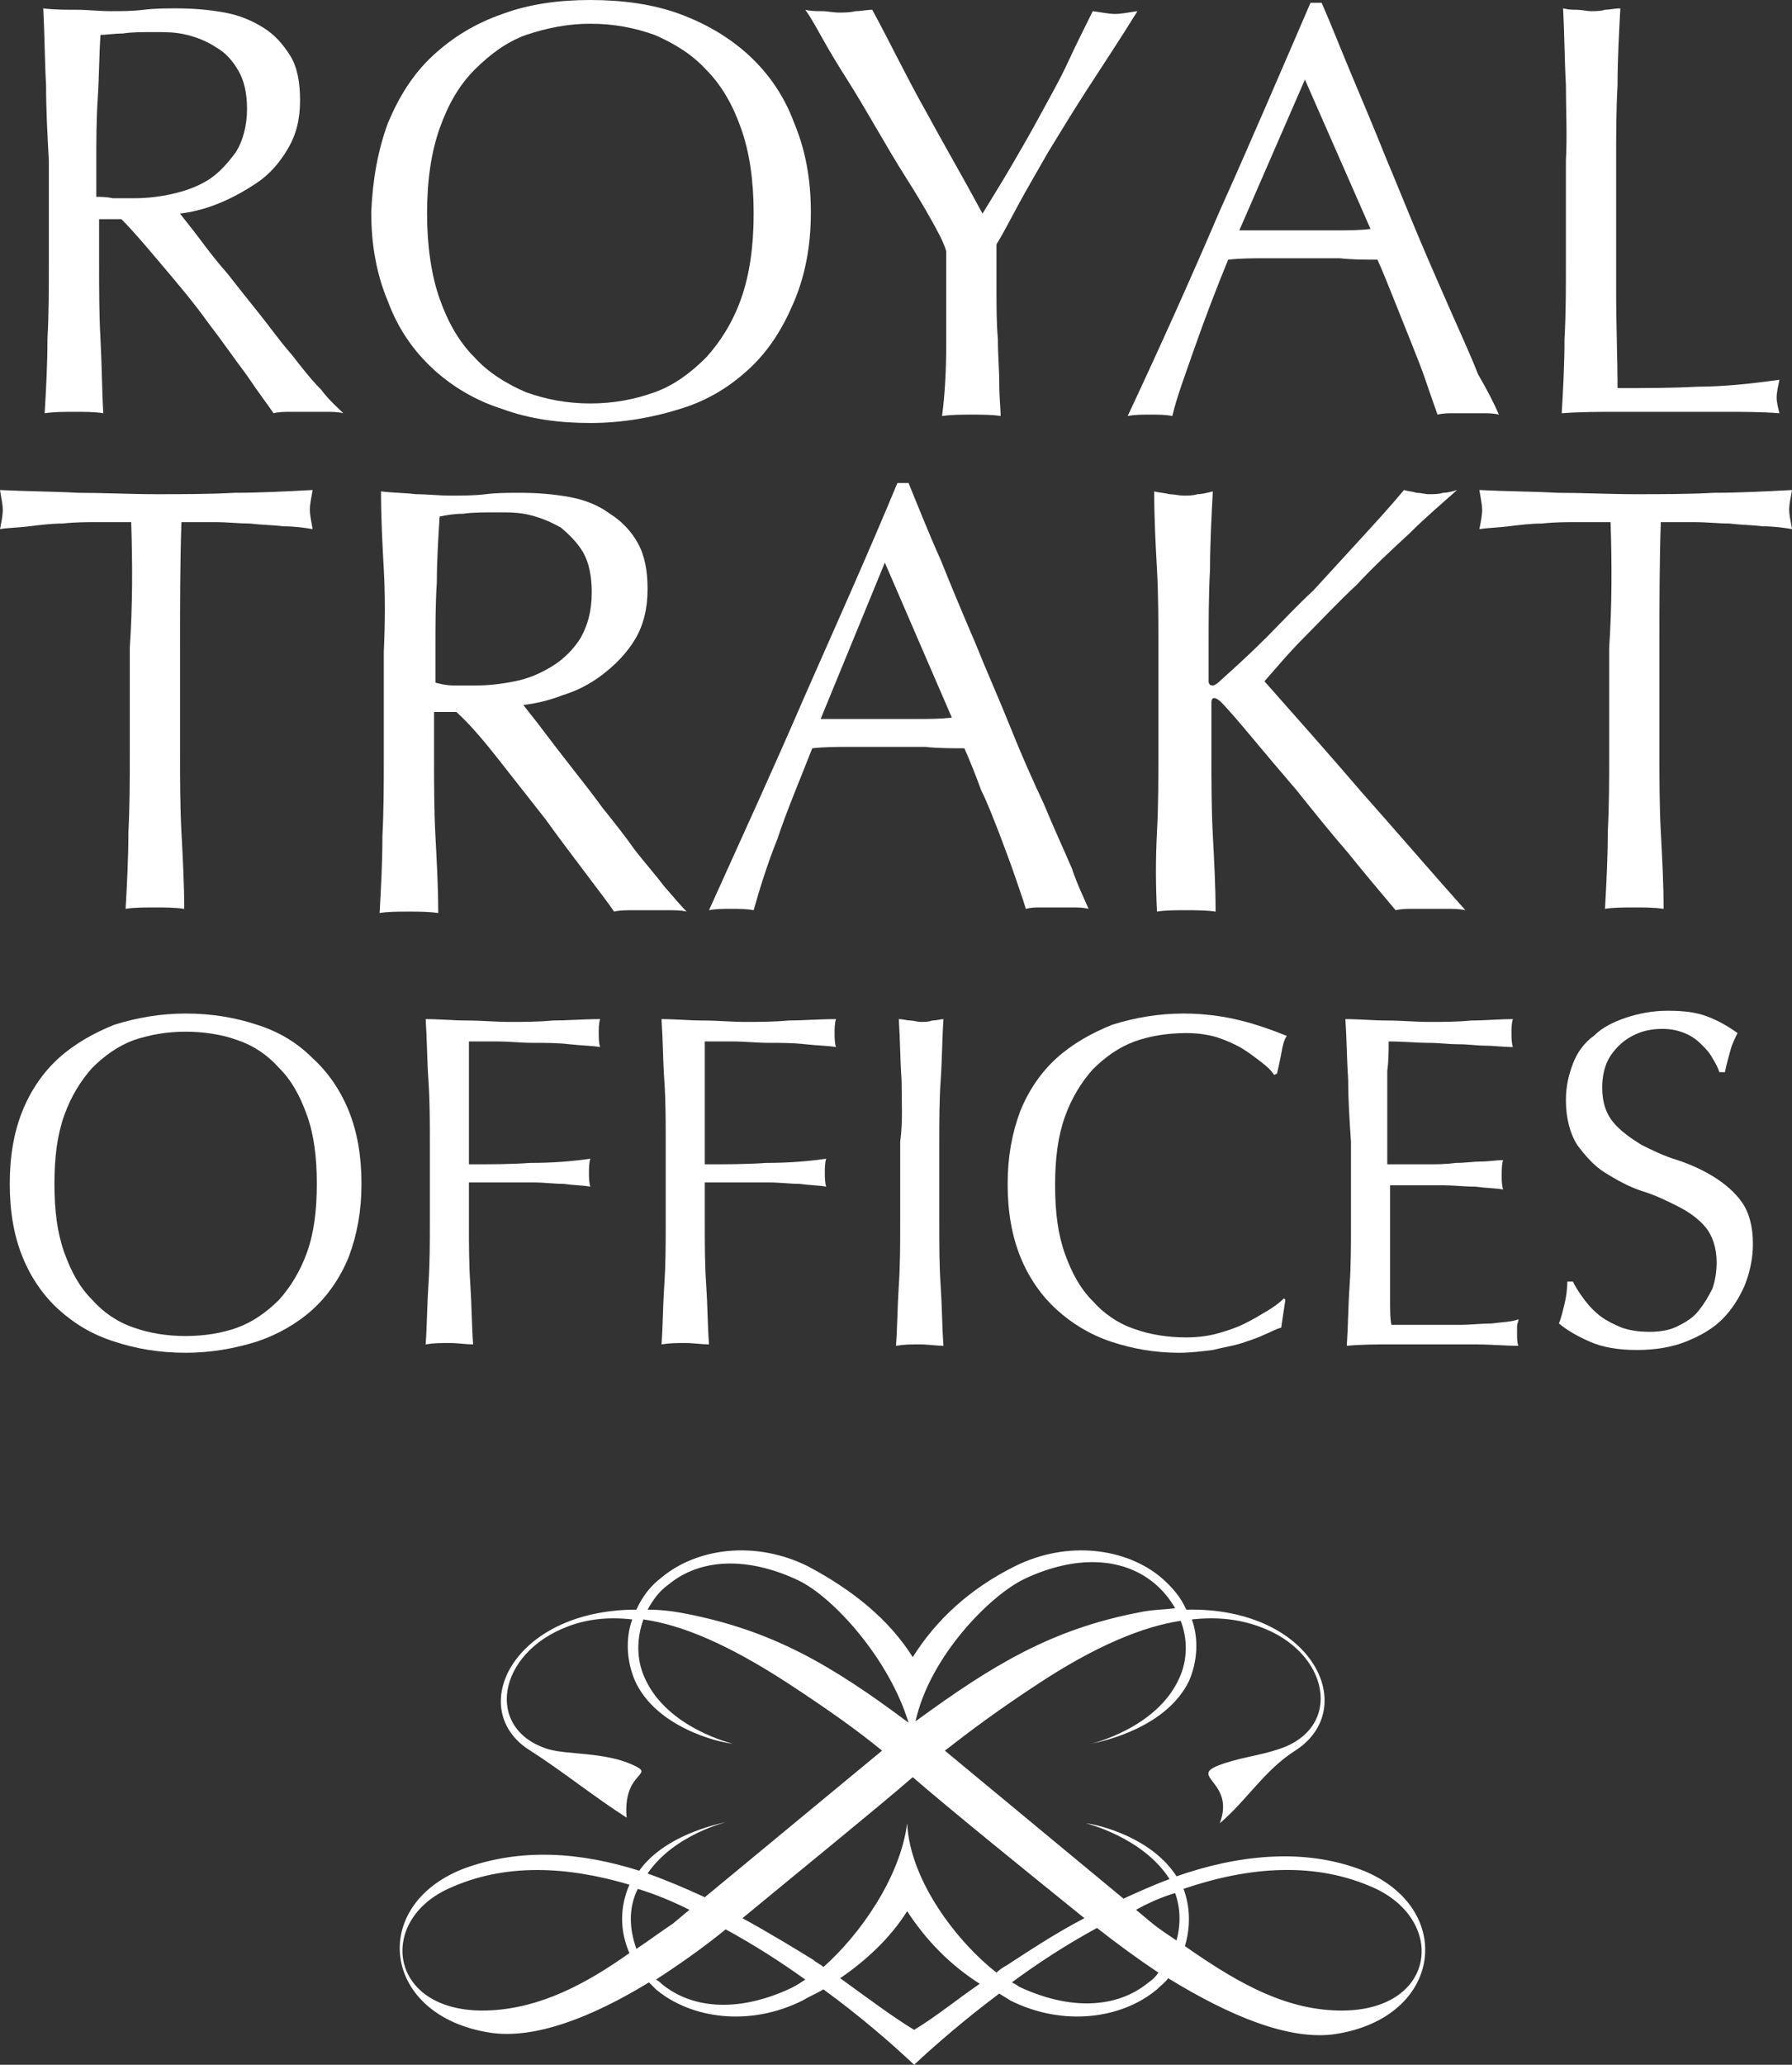 <svg xmlns="http://www.w3.org/2000/svg" id="Layer_1" viewBox="0 0 128.4 147.9" width="128.4" height="147.9"><rect x="0" y="0" width="128.4" height="147.9" fill="#333333" stroke="none"/><style id="style3337">.st0{fill:#fff}</style><g id="g3339" transform="translate(-36.7 -38.8)"><g id="g3343"><g id="g3345"><path class="st0" d="M40 44.9c-.1-1.8-.1-3.6-.2-5.5.8.1 1.6.1 2.4.1.8 0 1.6.1 2.4.1.8 0 1.6 0 2.4-.1.8-.1 1.6-.1 2.4-.1 1.2 0 2.3.1 3.4.3 1.1.2 2 .6 2.8 1.1.8.5 1.4 1.2 1.9 2s.7 1.9.7 3.2c0 1.4-.3 2.5-.9 3.5-.6 1-1.3 1.8-2.2 2.4-.9.6-1.8 1.1-2.8 1.5-1 .4-1.9.6-2.7.7.3.4.8 1 1.4 1.8.6.8 1.2 1.6 2 2.5.7.9 1.5 1.9 2.3 2.9.8 1 1.5 2 2.3 2.9.7.9 1.4 1.8 2.1 2.5.6.8 1.2 1.3 1.6 1.7-.4-.1-.8-.1-1.3-.1h-2.5c-.4 0-.8 0-1.2.1-.4-.6-1.1-1.5-1.9-2.7-.9-1.2-1.8-2.5-2.8-3.8-1-1.4-2.1-2.7-3.2-4-1.1-1.3-2.1-2.5-3-3.4h-1.6v3.1c0 1.9 0 3.7.1 5.5.1 1.8.1 3.6.2 5.3-.6-.1-1.3-.1-2.1-.1-.7 0-1.4 0-2.1.1.1-1.7.2-3.5.2-5.3.1-1.8.1-3.6.1-5.5v-7.3c-.1-1.8-.2-3.6-.2-5.4m4.8 8.1h1.5c.9 0 1.8-.1 2.7-.3.9-.2 1.8-.5 2.6-1s1.4-1.2 2-2c.5-.8.8-1.9.8-3.1 0-1.1-.2-2-.6-2.7-.4-.7-.9-1.3-1.6-1.7-.6-.4-1.3-.7-2.1-.9-.8-.2-1.5-.2-2.2-.2-1 0-1.8 0-2.4.1-.6 0-1.2.1-1.6.1-.1 1.5-.1 3.1-.2 4.6-.1 1.5-.1 3-.1 4.6v2.4c.3 0 .7 0 1.2.1" id="path3347" fill="#fff"/><path class="st0" d="M64.5 47.6c.8-1.9 1.8-3.5 3.2-4.8 1.4-1.3 3-2.3 5-3 1.9-.7 4-1 6.3-1s4.5.3 6.4 1c1.9.7 3.6 1.7 5 3s2.5 2.9 3.2 4.8c.8 1.9 1.2 4 1.2 6.4 0 2.4-.4 4.5-1.2 6.4-.8 1.9-1.8 3.5-3.2 4.8-1.4 1.3-3 2.3-5 2.9-1.9.6-4.1 1-6.4 1-2.3 0-4.4-.3-6.3-1-1.9-.6-3.6-1.6-5-2.9-1.4-1.3-2.5-2.9-3.2-4.8-.8-1.9-1.2-4-1.2-6.4.1-2.4.5-4.5 1.2-6.4m25.3.4c-.6-1.7-1.4-3.1-2.5-4.2-1-1.1-2.3-1.9-3.7-2.5-1.4-.5-2.9-.8-4.6-.8-1.6 0-3.1.3-4.6.8-1.4.5-2.6 1.4-3.7 2.5s-1.9 2.5-2.5 4.2c-.6 1.7-.9 3.7-.9 6.1 0 2.3.3 4.4.9 6.1.6 1.7 1.4 3.1 2.5 4.2 1 1.1 2.3 1.9 3.7 2.5 1.4.5 2.9.8 4.6.8 1.7 0 3.2-.3 4.6-.8 1.4-.5 2.6-1.4 3.7-2.5 1-1.1 1.9-2.5 2.5-4.2.6-1.7.9-3.7.9-6.1 0-2.4-.3-4.4-.9-6.1" id="path3349" fill="#fff"/><path class="st0" d="M103.4 54.5c-.5-.9-1.1-1.9-1.8-3s-1.4-2.3-2.1-3.5c-.7-1.2-1.4-2.4-2.1-3.5-.7-1.1-1.3-2.1-1.8-3-.5-.9-.9-1.6-1.2-2 .4.1.8.1 1.2.1.4 0 .8.1 1.2.1.4 0 .8 0 1.2-.1.4 0 .8-.1 1.2-.1 1.3 2.4 2.5 4.9 3.8 7.2 1.3 2.4 2.7 4.8 4.1 7.4.6-1 1.3-2.1 2-3.3.7-1.2 1.4-2.4 2.1-3.7.7-1.3 1.4-2.5 2-3.8.6-1.3 1.2-2.5 1.8-3.7.7.1 1.2.2 1.6.2.4 0 .9-.1 1.6-.2-1.3 2.1-2.5 3.9-3.6 5.6-1.1 1.7-2 3.2-2.8 4.5-.8 1.4-1.5 2.6-2.1 3.7-.6 1.1-1.1 2.1-1.6 2.9v3.3c0 1.2 0 2.3.1 3.5 0 1.1.1 2.2.1 3.2s.1 1.8.1 2.3c-.6-.1-1.3-.1-2.1-.1-.7 0-1.4 0-2.1.1.2-1.5.3-3.2.3-5.3v-6.5c-.2-.7-.6-1.4-1.1-2.3" id="path3351" fill="#fff"/><path class="st0" d="M144.1 68.5c-.4-.1-.8-.1-1.1-.1h-2.2c-.3 0-.7 0-1.1.1-.2-.6-.5-1.4-.8-2.3-.3-.9-.7-1.9-1.1-2.9l-1.2-3c-.4-1-.8-2-1.2-2.9-.9 0-1.8 0-2.7-.1h-5.4c-.8 0-1.7 0-2.6.1-.9 2.2-1.7 4.3-2.4 6.3s-1.3 3.6-1.6 4.9c-.5-.1-1-.1-1.6-.1-.6 0-1.1 0-1.6.1 2.3-4.9 4.5-9.8 6.6-14.7 2.2-4.9 4.3-9.8 6.5-14.9h.8c.7 1.6 1.4 3.4 2.2 5.3.8 1.9 1.6 3.8 2.4 5.8.8 1.9 1.6 3.9 2.4 5.8.8 1.9 1.6 3.7 2.3 5.3.7 1.6 1.4 3.1 1.9 4.4.7 1.2 1.2 2.2 1.5 2.9m-18.6-13.2h7c.8 0 1.6 0 2.4-.1l-4.7-10.7-4.7 10.8z" id="path3353" fill="#fff"/><path class="st0" d="M148.9 44.9c-.1-1.8-.1-3.6-.2-5.5.4.1.7.1 1 .1.3 0 .7.1 1 .1.3 0 .7 0 1-.1.3 0 .7-.1 1.1-.1-.1 1.9-.2 3.7-.2 5.5-.1 1.8-.1 3.6-.1 5.5v9.2c0 2.6.1 4.9.1 7 2 0 3.9 0 5.7-.1 1.8 0 3.8-.2 5.9-.5-.1.5-.2.9-.2 1.3 0 .3.1.7.2 1.1-1.3-.1-2.6-.1-3.9-.1h-7.8c-1.2 0-2.5 0-3.9.1.1-1.7.2-3.5.2-5.3.1-1.8.1-3.6.1-5.5v-7.3c.1-1.8 0-3.6 0-5.4" id="path3355" fill="#fff"/><path class="st0" d="M46.1 76.2h-2.4c-.8 0-1.6 0-2.5.1-.8 0-1.6.1-2.4.2-.8.1-1.5.1-2.1.2.1-.5.2-1 .2-1.4 0-.3-.1-.8-.2-1.4 1.9.1 3.8.1 5.6.2 1.8 0 3.7.1 5.6.1 1.9 0 3.8 0 5.6-.1 1.8 0 3.7-.1 5.6-.2-.1.6-.2 1-.2 1.4 0 .4.1.8.2 1.4-.6-.1-1.3-.2-2.1-.2-.8-.1-1.6-.1-2.4-.2-.8 0-1.6-.1-2.5-.1h-2.4c-.1 3-.1 6-.1 9v7.5c0 1.9 0 3.8.1 5.7.1 1.9.2 3.7.2 5.5-.7-.1-1.4-.1-2.1-.1-.7 0-1.5 0-2.1.1.1-1.8.2-3.6.2-5.5.1-1.9.1-3.8.1-5.7v-7.5c.2-3 .2-6 .1-9" id="path3357" fill="#fff"/><path class="st0" d="M64.2 79.6c-.1-1.8-.2-3.7-.2-5.6.8.1 1.7.1 2.5.2.8 0 1.6.1 2.5.1.8 0 1.7 0 2.5-.1s1.6-.1 2.5-.1c1.2 0 2.4.1 3.5.3 1.1.2 2.1.6 2.9 1.2.8.5 1.5 1.2 2 2.1.5.9.7 2 .7 3.3 0 1.4-.3 2.6-.9 3.6-.6 1-1.4 1.8-2.3 2.5-.9.7-1.9 1.2-2.9 1.5-1 .4-2 .6-2.8.7.3.4.8 1 1.4 1.8.6.8 1.3 1.7 2 2.6.7.9 1.5 1.9 2.3 3 .8 1 1.6 2 2.3 3 .7.9 1.5 1.8 2.1 2.6.7.8 1.2 1.4 1.6 1.8-.4-.1-.9-.1-1.3-.1H82c-.4 0-.9 0-1.3.1-.4-.6-1.1-1.5-2-2.7-.9-1.2-1.9-2.5-2.9-3.9l-3.3-4.2c-1.1-1.4-2.1-2.6-3.1-3.5h-1.6V93c0 1.9 0 3.8.1 5.7.1 1.9.2 3.7.2 5.5-.7-.1-1.4-.1-2.1-.1-.8 0-1.5 0-2.1.1.1-1.8.2-3.6.2-5.5.1-1.9.1-3.8.1-5.7v-7.5c.1-2.2.1-4.1 0-5.9m5 8.3h1.6c.9 0 1.8-.1 2.8-.3 1-.2 1.9-.6 2.7-1.1.8-.5 1.5-1.2 2-2 .5-.9.8-1.9.8-3.3 0-1.1-.2-2.1-.6-2.8-.4-.7-1-1.3-1.6-1.8-.7-.4-1.4-.7-2.2-.9-.8-.2-1.5-.2-2.3-.2-1 0-1.9 0-2.5.1-.7 0-1.2.1-1.7.2-.1 1.6-.2 3.2-.2 4.7-.1 1.6-.1 3.1-.1 4.7v2.5c.4.1.8.2 1.3.2" id="path3359" fill="#fff"/><path class="st0" d="M114.7 103.9c-.4-.1-.8-.1-1.2-.1h-2.2c-.4 0-.7 0-1.1.1-.2-.7-.5-1.5-.8-2.4-.3-.9-.7-1.9-1.1-3-.4-1-.8-2.1-1.3-3.1-.4-1.1-.8-2.1-1.2-3-.9 0-1.9 0-2.8-.1h-5.5c-.9 0-1.7 0-2.6.1-.9 2.3-1.8 4.4-2.5 6.5-.8 2-1.3 3.7-1.7 5.1-.5-.1-1-.1-1.6-.1-.6 0-1.1 0-1.6.1 2.3-5.1 4.6-10.1 6.8-15.2 2.2-5 4.5-10.1 6.7-15.4h.8c.7 1.7 1.4 3.5 2.3 5.5.8 2 1.6 3.9 2.5 6 .8 2 1.7 4 2.5 6s1.6 3.8 2.4 5.5c.7 1.7 1.4 3.2 2 4.6.4 1.2.9 2.2 1.2 2.9M95.5 90.3h7c.8 0 1.6 0 2.4-.1l-4.8-11.1-4.6 11.2z" id="path3361" fill="#fff"/><path class="st0" d="M119.6 98.4c.1-1.9.1-3.8.1-5.7v-7.5c0-1.9 0-3.8-.1-5.6-.1-1.8-.2-3.7-.2-5.6.4.1.7.1 1.1.2.3 0 .7.1 1 .1.3 0 .7 0 1-.1.3 0 .7-.1 1.1-.2-.1 1.9-.2 3.8-.2 5.6-.1 1.8-.1 3.7-.1 5.6v2.4c0 .2.1.3.3.3.1 0 .3-.1.6-.4 1-.9 2.1-1.9 3.2-3s2.2-2.3 3.4-3.4l3.3-3.6c1.1-1.2 2.2-2.4 3.2-3.6.3.1.6.1.9.2.3 0 .6.1.9.1.3 0 .7 0 1-.1.3 0 .7-.1 1-.2-1 .9-2.2 1.9-3.4 3.1-1.3 1.2-2.6 2.4-3.8 3.7-1.3 1.2-2.5 2.5-3.7 3.7-1.2 1.2-2.1 2.3-2.9 3.2 2.3 2.6 4.7 5.3 7.1 8.1 2.4 2.7 4.8 5.5 7.3 8.3-.4-.1-.9-.1-1.3-.1h-2.5c-.4 0-.8 0-1.2.1-1-1.2-2.2-2.6-3.4-4.1-1.3-1.5-2.5-3-3.7-4.5-1.2-1.4-2.3-2.7-3.3-3.9-1-1.2-1.7-2-2.1-2.4-.2-.2-.4-.3-.5-.3-.1 0-.2.1-.2.3v3.8c0 1.9 0 3.8.1 5.7.1 1.9.2 3.7.2 5.5-.7-.1-1.4-.1-2.1-.1-.8 0-1.5 0-2.1.1-.1-2-.1-3.8 0-5.7" id="path3363" fill="#fff"/><path class="st0" d="M152.1 76.2h-2.4c-.8 0-1.6 0-2.5.1-.8 0-1.6.1-2.4.2-.8.1-1.4.1-2.1.2.1-.5.2-1 .2-1.4 0-.3-.1-.8-.2-1.4 1.9.1 3.8.1 5.6.2 1.8 0 3.7.1 5.6.1 1.9 0 3.8 0 5.6-.1 1.8 0 3.7-.1 5.6-.2-.1.6-.2 1-.2 1.4 0 .4.1.8.2 1.4-.6-.1-1.3-.2-2.1-.2-.8-.1-1.6-.1-2.4-.2-.8 0-1.6-.1-2.5-.1h-2.4c-.1 3-.1 6-.1 9v7.5c0 1.9 0 3.8.1 5.7.1 1.9.2 3.7.2 5.5-.7-.1-1.4-.1-2.1-.1-.7 0-1.5 0-2.1.1.1-1.8.2-3.6.2-5.5.1-1.9.1-3.8.1-5.7v-7.5c.2-3 .2-6 .1-9" id="path3365" fill="#fff"/><path class="st0" d="M38.3 118.4c.6-1.5 1.5-2.8 2.6-3.8s2.5-1.8 4-2.4c1.6-.5 3.3-.8 5.1-.8 1.9 0 3.6.3 5.1.8 1.6.5 2.9 1.3 4 2.4 1.1 1 2 2.3 2.6 3.8.6 1.5.9 3.2.9 5.2 0 1.9-.3 3.6-.9 5.2-.6 1.5-1.5 2.8-2.6 3.8s-2.5 1.8-4 2.3c-1.6.5-3.3.8-5.1.8-1.9 0-3.6-.3-5.1-.8-1.6-.5-2.9-1.3-4-2.3-1.1-1-2-2.3-2.6-3.8-.6-1.5-.9-3.2-.9-5.2s.3-3.7.9-5.2m20.4.3c-.5-1.4-1.1-2.5-2-3.4-.8-.9-1.8-1.6-3-2-1.1-.4-2.4-.6-3.7-.6-1.3 0-2.5.2-3.7.6-1.1.4-2.1 1.1-3 2-.8.9-1.5 2-2 3.4s-.7 3-.7 4.9c0 1.9.2 3.5.7 4.9.5 1.4 1.1 2.5 2 3.4.8.9 1.8 1.6 3 2 1.1.4 2.4.6 3.7.6 1.3 0 2.6-.2 3.7-.6 1.1-.4 2.1-1.1 3-2 .8-.9 1.5-2 2-3.4s.7-3 .7-4.9c0-1.9-.2-3.5-.7-4.9" id="path3367" fill="#fff"/><path class="st0" d="M67.4 116.2c-.1-1.4-.1-2.9-.2-4.4 1 0 2 .1 3 .1s2 .1 3 .1 2 0 3.1-.1c1 0 2.2-.1 3.4-.1-.1.3-.1.7-.1 1 0 .3 0 .7.1 1-.6-.1-1.3-.1-2.2-.2-.9-.1-1.7-.1-2.6-.1-.9 0-1.7-.1-2.6-.1h-2v8.8c1.5 0 3 0 4.4-.1 1.5 0 2.9-.1 4.3-.3-.1.3-.1.7-.1 1 0 .3 0 .7.1 1-.6-.1-1.2-.1-1.9-.2-.7 0-1.4-.1-2.2-.1h-4.6v2.9c0 1.5 0 3 .1 4.4.1 1.5.1 2.9.2 4.3-.5 0-1.1-.1-1.7-.1-.6 0-1.1 0-1.7.1.1-1.4.1-2.8.2-4.3s.1-2.9.1-4.4v-5.9c0-1.4 0-2.8-.1-4.3" id="path3369" fill="#fff"/><path class="st0" d="M84.3 116.2c-.1-1.4-.1-2.9-.2-4.4 1 0 2 .1 3 .1s2 .1 3 .1 2 0 3.1-.1c1 0 2.2-.1 3.4-.1-.1.3-.1.7-.1 1 0 .3 0 .7.1 1-.6-.1-1.3-.1-2.2-.2-.9-.1-1.7-.1-2.6-.1-.9 0-1.7-.1-2.6-.1h-2v8.8c1.5 0 3 0 4.4-.1 1.5 0 2.9-.1 4.3-.3-.1.3-.1.7-.1 1 0 .3 0 .7.1 1-.6-.1-1.2-.1-1.9-.2-.7 0-1.4-.1-2.2-.1h-4.6v2.9c0 1.5 0 3 .1 4.4.1 1.5.1 2.9.2 4.3-.5 0-1.1-.1-1.7-.1-.6 0-1.1 0-1.7.1.1-1.4.1-2.8.2-4.3s.1-2.9.1-4.4v-5.9c0-1.4 0-2.8-.1-4.3" id="path3371" fill="#fff"/><path class="st0" d="M101.3 116.2c-.1-1.4-.1-2.9-.2-4.4.3 0 .6.1.8.1.3 0 .5.1.8.1.3 0 .5 0 .8-.1.3 0 .6-.1.8-.1-.1 1.5-.1 3-.2 4.4-.1 1.4-.1 2.9-.1 4.4v5.9c0 1.5 0 3 .1 4.4.1 1.5.1 2.9.2 4.3-.5 0-1.1-.1-1.7-.1-.6 0-1.1 0-1.7.1.1-1.4.1-2.8.2-4.3s.1-2.9.1-4.4v-5.9c.2-1.5.1-2.9.1-4.4" id="path3373" fill="#fff"/><path class="st0" d="M127.3 134.4c-.4.2-1 .4-1.6.6-.6.2-1.3.3-2.1.5-.8.1-1.6.2-2.4.2-1.8 0-3.4-.3-4.9-.8-1.5-.5-2.8-1.3-3.9-2.3-1.1-1-2-2.3-2.6-3.8-.6-1.5-.9-3.2-.9-5.2 0-1.9.3-3.6.9-5.2.6-1.5 1.5-2.8 2.6-3.8s2.5-1.8 4-2.4c1.6-.5 3.3-.8 5.1-.8 1.5 0 2.9.2 4.1.5 1.2.3 2.3.7 3.3 1.1-.2.3-.3.7-.4 1.3-.1.5-.2 1-.3 1.4l-.2.1c-.2-.3-.5-.6-.9-.9-.4-.3-.9-.7-1.4-1-.5-.3-1.2-.6-1.8-.8-.7-.2-1.4-.3-2.2-.3-1.3 0-2.6.2-3.7.6-1.1.4-2.1 1.1-3 2-.8.9-1.5 2-2 3.4s-.7 3-.7 4.9c0 1.9.2 3.5.7 4.9.5 1.4 1.1 2.5 2 3.4.8.9 1.8 1.6 3 2 1.1.4 2.4.6 3.7.6.8 0 1.6-.1 2.3-.3.7-.2 1.3-.4 1.9-.7.6-.3 1.1-.6 1.6-.9.5-.3.9-.6 1.2-.9l.1.1-.3 2c-.4.1-.7.3-1.2.5" id="path3375" fill="#fff"/><path class="st0" d="M133.3 116.2c-.1-1.5-.1-2.9-.2-4.4 1 0 2 .1 3 .1s2 .1 3 .1 2 0 3-.1c1 0 2-.1 3-.1-.1.3-.1.7-.1 1 0 .3 0 .7.1 1-.7 0-1.4-.1-2-.1-.6 0-1.2-.1-1.9-.1s-1.4-.1-2.2-.1c-.8 0-1.7-.1-2.8-.1 0 .7 0 1.4-.1 2.1V122.2h2.7c.8 0 1.5 0 2.2-.1.7 0 1.3-.1 1.8-.1.6 0 1.1-.1 1.6-.1-.1.3-.1.7-.1 1.1 0 .3 0 .7.1 1-.6-.1-1.3-.1-2-.2-.8 0-1.6-.1-2.3-.1H136.3V131.8c0 .8 0 1.5.1 1.9h4.9c.8 0 1.6-.1 2.3-.1.7-.1 1.4-.1 1.9-.3 0 .2-.1.3-.1.5v.5c0 .4 0 .7.1.9-1 0-2-.1-3-.1h-6.2c-1 0-2 0-3.1.1.1-1.5.1-2.9.2-4.3s.1-2.9.1-4.4v-5.9c-.1-1.5-.2-3-.2-4.4" id="path3377" fill="#fff"/><path class="st0" d="M150.3 132c.3.4.7.8 1.1 1.1.4.3 1 .6 1.5.8.6.2 1.2.3 2 .3.7 0 1.4-.1 2-.4.6-.3 1.1-.6 1.5-1.1.4-.5.7-1 1-1.6.2-.6.3-1.2.3-1.9 0-1-.3-1.9-.8-2.5-.5-.6-1.2-1.1-2-1.5-.8-.4-1.6-.8-2.6-1.1-.9-.3-1.8-.8-2.6-1.3s-1.4-1.2-2-2c-.5-.8-.8-1.9-.8-3.2 0-1 .2-1.8.5-2.6s.8-1.5 1.5-2c.6-.6 1.4-1 2.3-1.3.9-.3 1.9-.5 3-.5s2 .1 2.8.4c.8.3 1.5.7 2.2 1.2-.2.4-.4.8-.5 1.2-.1.4-.3 1-.4 1.6h-.4c-.1-.3-.3-.7-.5-1-.2-.4-.5-.7-.8-1-.3-.3-.7-.6-1.2-.8-.5-.2-1-.3-1.6-.3-.6 0-1.2.1-1.7.3-.5.2-1 .5-1.4.9-.4.4-.7.8-.9 1.3-.2.5-.3 1.1-.3 1.7 0 1.1.3 1.9.8 2.5.5.6 1.2 1.1 2 1.6.8.4 1.6.8 2.6 1.1.9.3 1.8.7 2.6 1.2s1.5 1.1 2 1.8.8 1.7.8 3c0 1-.2 2-.6 3-.4.9-.9 1.7-1.6 2.4-.7.7-1.6 1.2-2.6 1.6-1 .4-2.2.6-3.5.6-1.4 0-2.5-.2-3.4-.6-.9-.4-1.6-.8-2.2-1.3.2-.5.3-1 .4-1.4.1-.4.2-1 .2-1.6h.4c.3.6.6 1 .9 1.4" id="path3379" fill="#fff"/></g><path class="st0" d="M134.4 172.8c-4.3-1.7-9.1-1.1-13.4.4-1.8-2.8-5.6-3.7-6.5-3.8 0 0 4.1 1 6 4-1.1.4-2.2.9-3.3 1.4l-12.8-10.6c1.8-1.4 3.8-2.9 6.7-4.8 4.1-2.7 7.5-4.1 10.2-4.5.5 1.3.5 2.8-.1 4.1-1.6 3.6-6.3 4.7-6.3 4.7 1-.2 5.4-1.2 7-4.5.6-1.4.7-3 .2-4.4 1.9-.2 3.4 0 4.8.5 5.1 1.8 6.1 7.3 1.4 8.8-1.5.5-2.9.6-4.4 1.2-1.9.8 1.3 1.2.2 4.1 1.9-1.6 3.2-3.8 5.4-5.2 4.7-3 1.3-10.3-7.8-10.1-.4-.9-1-1.6-1.8-2.3-2.5-2.1-6.7-2.7-10.5-.8-3.2 1.6-5.6 3.8-7.3 6.5-1.7-2.7-4.3-4.8-7.5-6.5-3.8-1.9-8-1.3-10.5.8-.8.6-1.4 1.4-1.8 2.3-8.9 0-12.3 7.2-7.6 10.1 2.2 1.4 4.7 3.4 6.9 4.8-.3-3.4 2.2-3 .4-3.8-2-.9-4.6-.7-6-1.1-4.6-1.4-3.7-6.9 1.4-8.8 1.3-.5 2.8-.7 4.6-.5-.5 1.4-.4 3 .2 4.4 1.5 3.3 5.9 4.4 7 4.5 0 0-4.7-1.1-6.3-4.7-.6-1.3-.6-2.8-.1-4.2 2.8.4 6.1 1.8 10.4 4.6 2.9 1.9 5 3.4 6.7 4.8l-12.7 10.5c-1.3-.6-2.7-1.2-4.1-1.7 1.9-2.8 5.7-3.7 5.7-3.7-.9.2-4.5 1-6.3 3.5-4.1-1.3-8.5-1.7-12.7-.1-6.7 2.7-5.7 10.5 2 11.7 3.2.5 7.3-1.1 11.4-3.6l.5.5c2.5 2.1 6.7 2.7 10.5.8.5-.3 1-.5 1.5-.8 2.6 1.9 4.8 3.8 6.5 5.4 1.6-1.5 3.7-3.3 6.1-5.1.3.2.5.3.8.5 3.8 1.9 8 1.3 10.5-.8.3-.3.6-.5.8-.8 4.4 2.7 8.7 4.5 12 4 7.7-1.2 8.6-9 2-11.7zm-13.5 1.6c.4 1.1.4 2.3.1 3.4-.6-.4-1.2-.8-1.7-1.2l-1.2-1c.9-.5 1.8-.9 2.8-1.2zm-10.8-22.5c3.6-1.7 7-1.6 9.3.3.6.5 1.1 1.1 1.5 1.8-.8.1-1.7.1-2.6.3-6.2 1.2-10.4 3.7-16 7.8 1-4.6 5.3-9 7.8-10.2zm-24.2 2.5c-1-.2-1.9-.3-2.8-.3.4-.7.8-1.3 1.5-1.8 2.3-1.9 5.7-2 9.3-.3 2.5 1.2 6.5 5.6 7.9 10.2-5.6-4.2-9.8-6.6-15.9-7.8zm16.2 11.7c2.9 2.5 7.6 6.3 12.3 10.1-2.3 1.2-4.2 2.5-5.6 3.4-.2.1-.5.3-.7.5-2.7-2.1-6.2-6.5-6.4-10.7-.5 3.9-3.4 8-6 10.3-.2-.2-.5-.3-.7-.5-1.3-.8-3.1-1.9-5.1-3 4.6-3.8 9.3-7.6 12.2-10.1zm-19.8 12.3c-.5-1.4-.6-2.9.1-4.3 1.3.4 2.5.9 3.7 1.5l-1.2 1c-.9.6-1.7 1.2-2.6 1.8zm-10.4 4.4c-7.3.4-8.3-6.3-3.1-8.7 4.1-1.9 8.6-1.6 13-.3-.7 1.6-.7 3.3 0 4.9-3.1 2.2-6.3 3.9-9.9 4.1zm21.5-1.6c-3.6 1.7-7 1.6-9.3-.3-.1-.1-.2-.2-.4-.3 1.7-1.1 3.4-2.3 5-3.6 2 1.1 3.9 2.3 5.7 3.6-.3.2-.6.4-1 .6zm8.8 3c-1.5-.9-3.5-2.4-5.3-3.7 1.9-1.3 3.6-2.9 4.8-4.8 1.3 2 3 3.8 5.2 5.2-1.6 1.1-3.2 2.4-4.7 3.3zm16.8-3.4c-2.3 1.9-5.7 2-9.3.3-.1-.1-.3-.2-.5-.3 1.9-1.4 3.9-2.7 6.1-3.9 1.4 1.1 2.9 2.2 4.4 3.2-.2.3-.4.5-.7.7zm13.2 2c-3.9-.2-7.3-2.3-10.6-4.6.4-1.3.4-2.8-.1-4.1 4.7-1.6 9.5-2 13.8 0 5.2 2.5 4.2 9.1-3.1 8.7z" id="path3381" fill="#fff"/></g></g></svg>